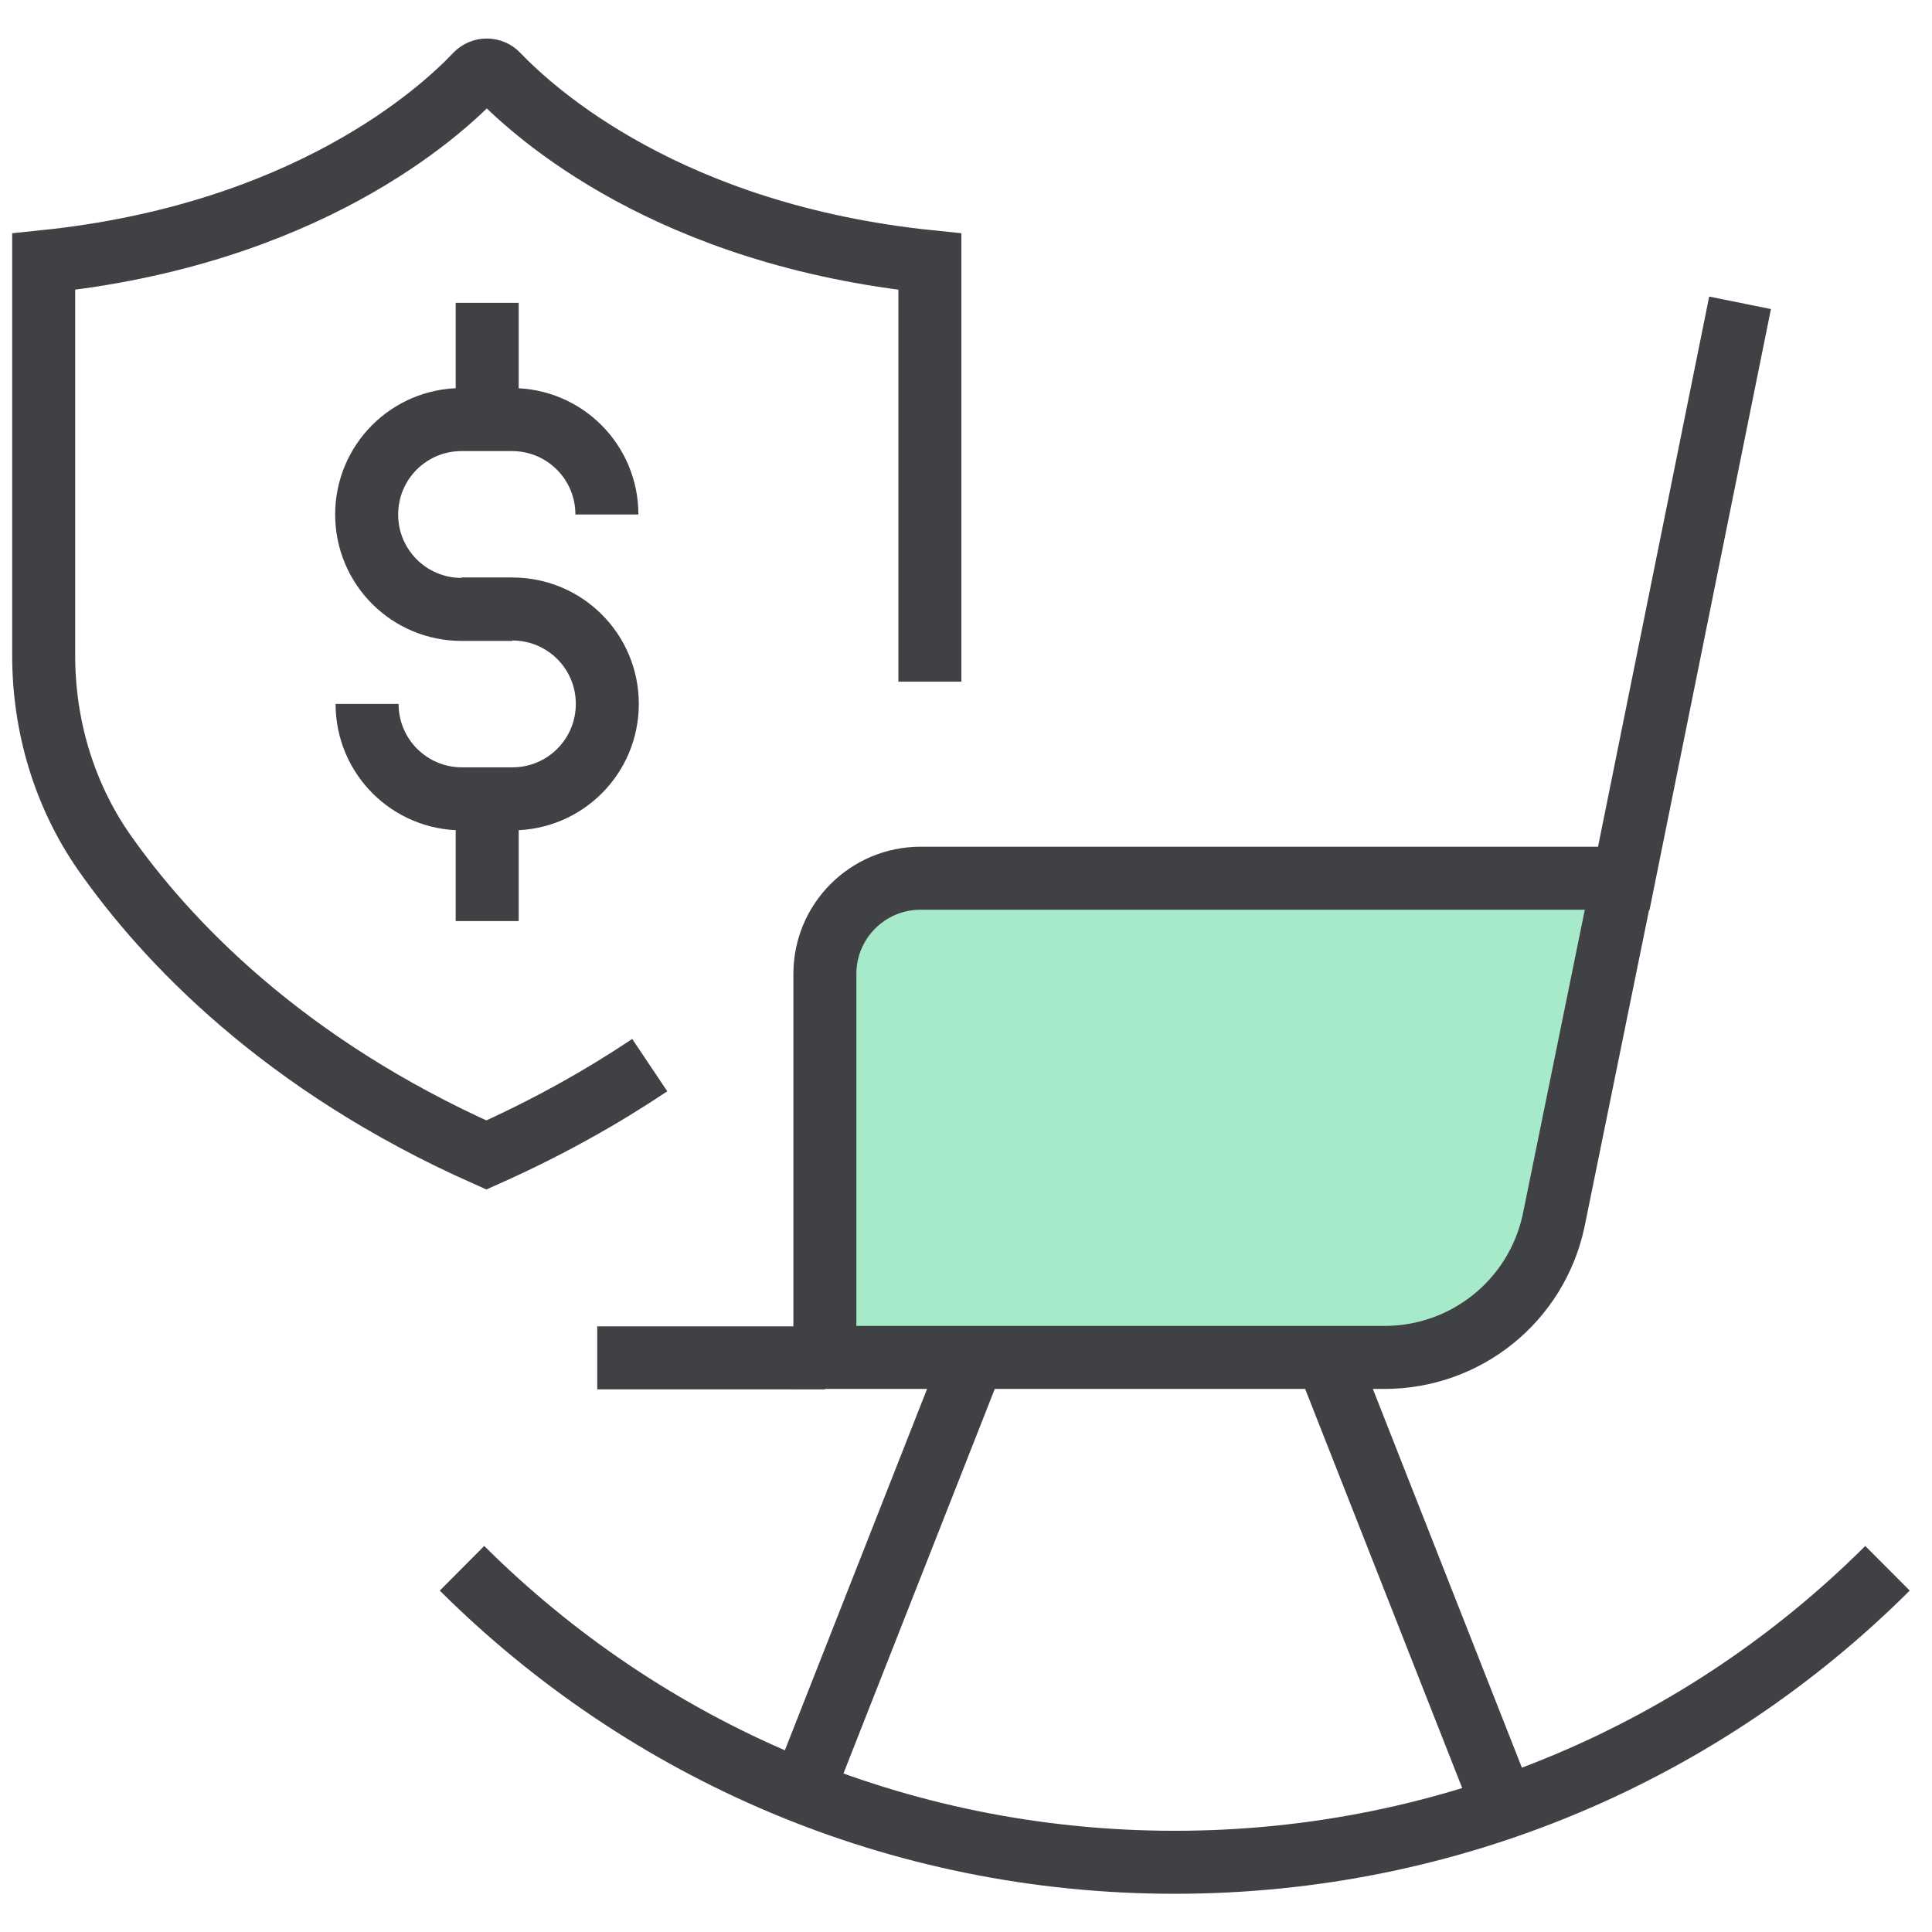 <?xml version="1.0" encoding="UTF-8"?>
<svg id="Layer_1" data-name="Layer 1" xmlns="http://www.w3.org/2000/svg" viewBox="0 0 46 46">
  <defs>
    <style>
      .cls-1 {
        fill: none;
      }

      .cls-1, .cls-2 {
        stroke: #404145;
        stroke-miterlimit: 10;
        stroke-width: 1.5px;
      }

      .cls-2 {
        fill: #a6eaca;
      }
    </style>
  </defs>
  <g>
    <polyline class="cls-1" points="41.43 7.21 38.66 20.92 38.65 20.92"/>
    <line class="cls-1" x1="19.64" y1="32.33" x2="14.22" y2="32.33"/>
    <path class="cls-2" d="M38.65,20.92l-1.66,8.15c-.41,1.9-2.08,3.25-4.03,3.25h-13.32v-9.13c0-1.26,1.02-2.28,2.28-2.28h16.73Z"/>
    <line class="cls-1" x1="38.66" y1="20.92" x2="38.65" y2="20.92"/>
    <g>
      <line class="cls-1" x1="31.59" y1="32.33" x2="35.69" y2="42.75"/>
      <line class="cls-1" x1="23.17" y1="32.33" x2="19.07" y2="42.75"/>
    </g>
    <path class="cls-1" d="M11,37.34c4.36,4.34,10.35,7,16.97,7s12.62-2.66,16.97-7"/>
  </g>
  <g>
    <g>
      <path class="cls-1" d="M10.99,14.5h1.21c1.25,0,2.26,1.01,2.26,2.26h0c0,1.25-1.01,2.26-2.26,2.26h-1.2c-1.25,0-2.26-1.01-2.26-2.26h0"/>
      <path class="cls-1" d="M12.2,14.51h-1.21c-1.25,0-2.26-1.01-2.26-2.26h0c0-1.25,1.01-2.26,2.26-2.26h1.2c1.25,0,2.26,1.01,2.26,2.26h0"/>
      <line class="cls-1" x1="11.6" y1="7.21" x2="11.6" y2="9.99"/>
      <line class="cls-1" x1="11.6" y1="19.02" x2="11.6" y2="21.93"/>
    </g>
    <path class="cls-1" d="M22.14,16.23V6.23c-6.21-.64-9.4-3.52-10.29-4.45-.14-.15-.38-.15-.52,0-.88.93-4.08,3.81-10.29,4.45v9.38c0,1.66.48,3.3,1.43,4.67,1.47,2.1,4.25,5.06,9.11,7.22,1.48-.66,2.77-1.39,3.89-2.14"/>
  </g>
</svg>
